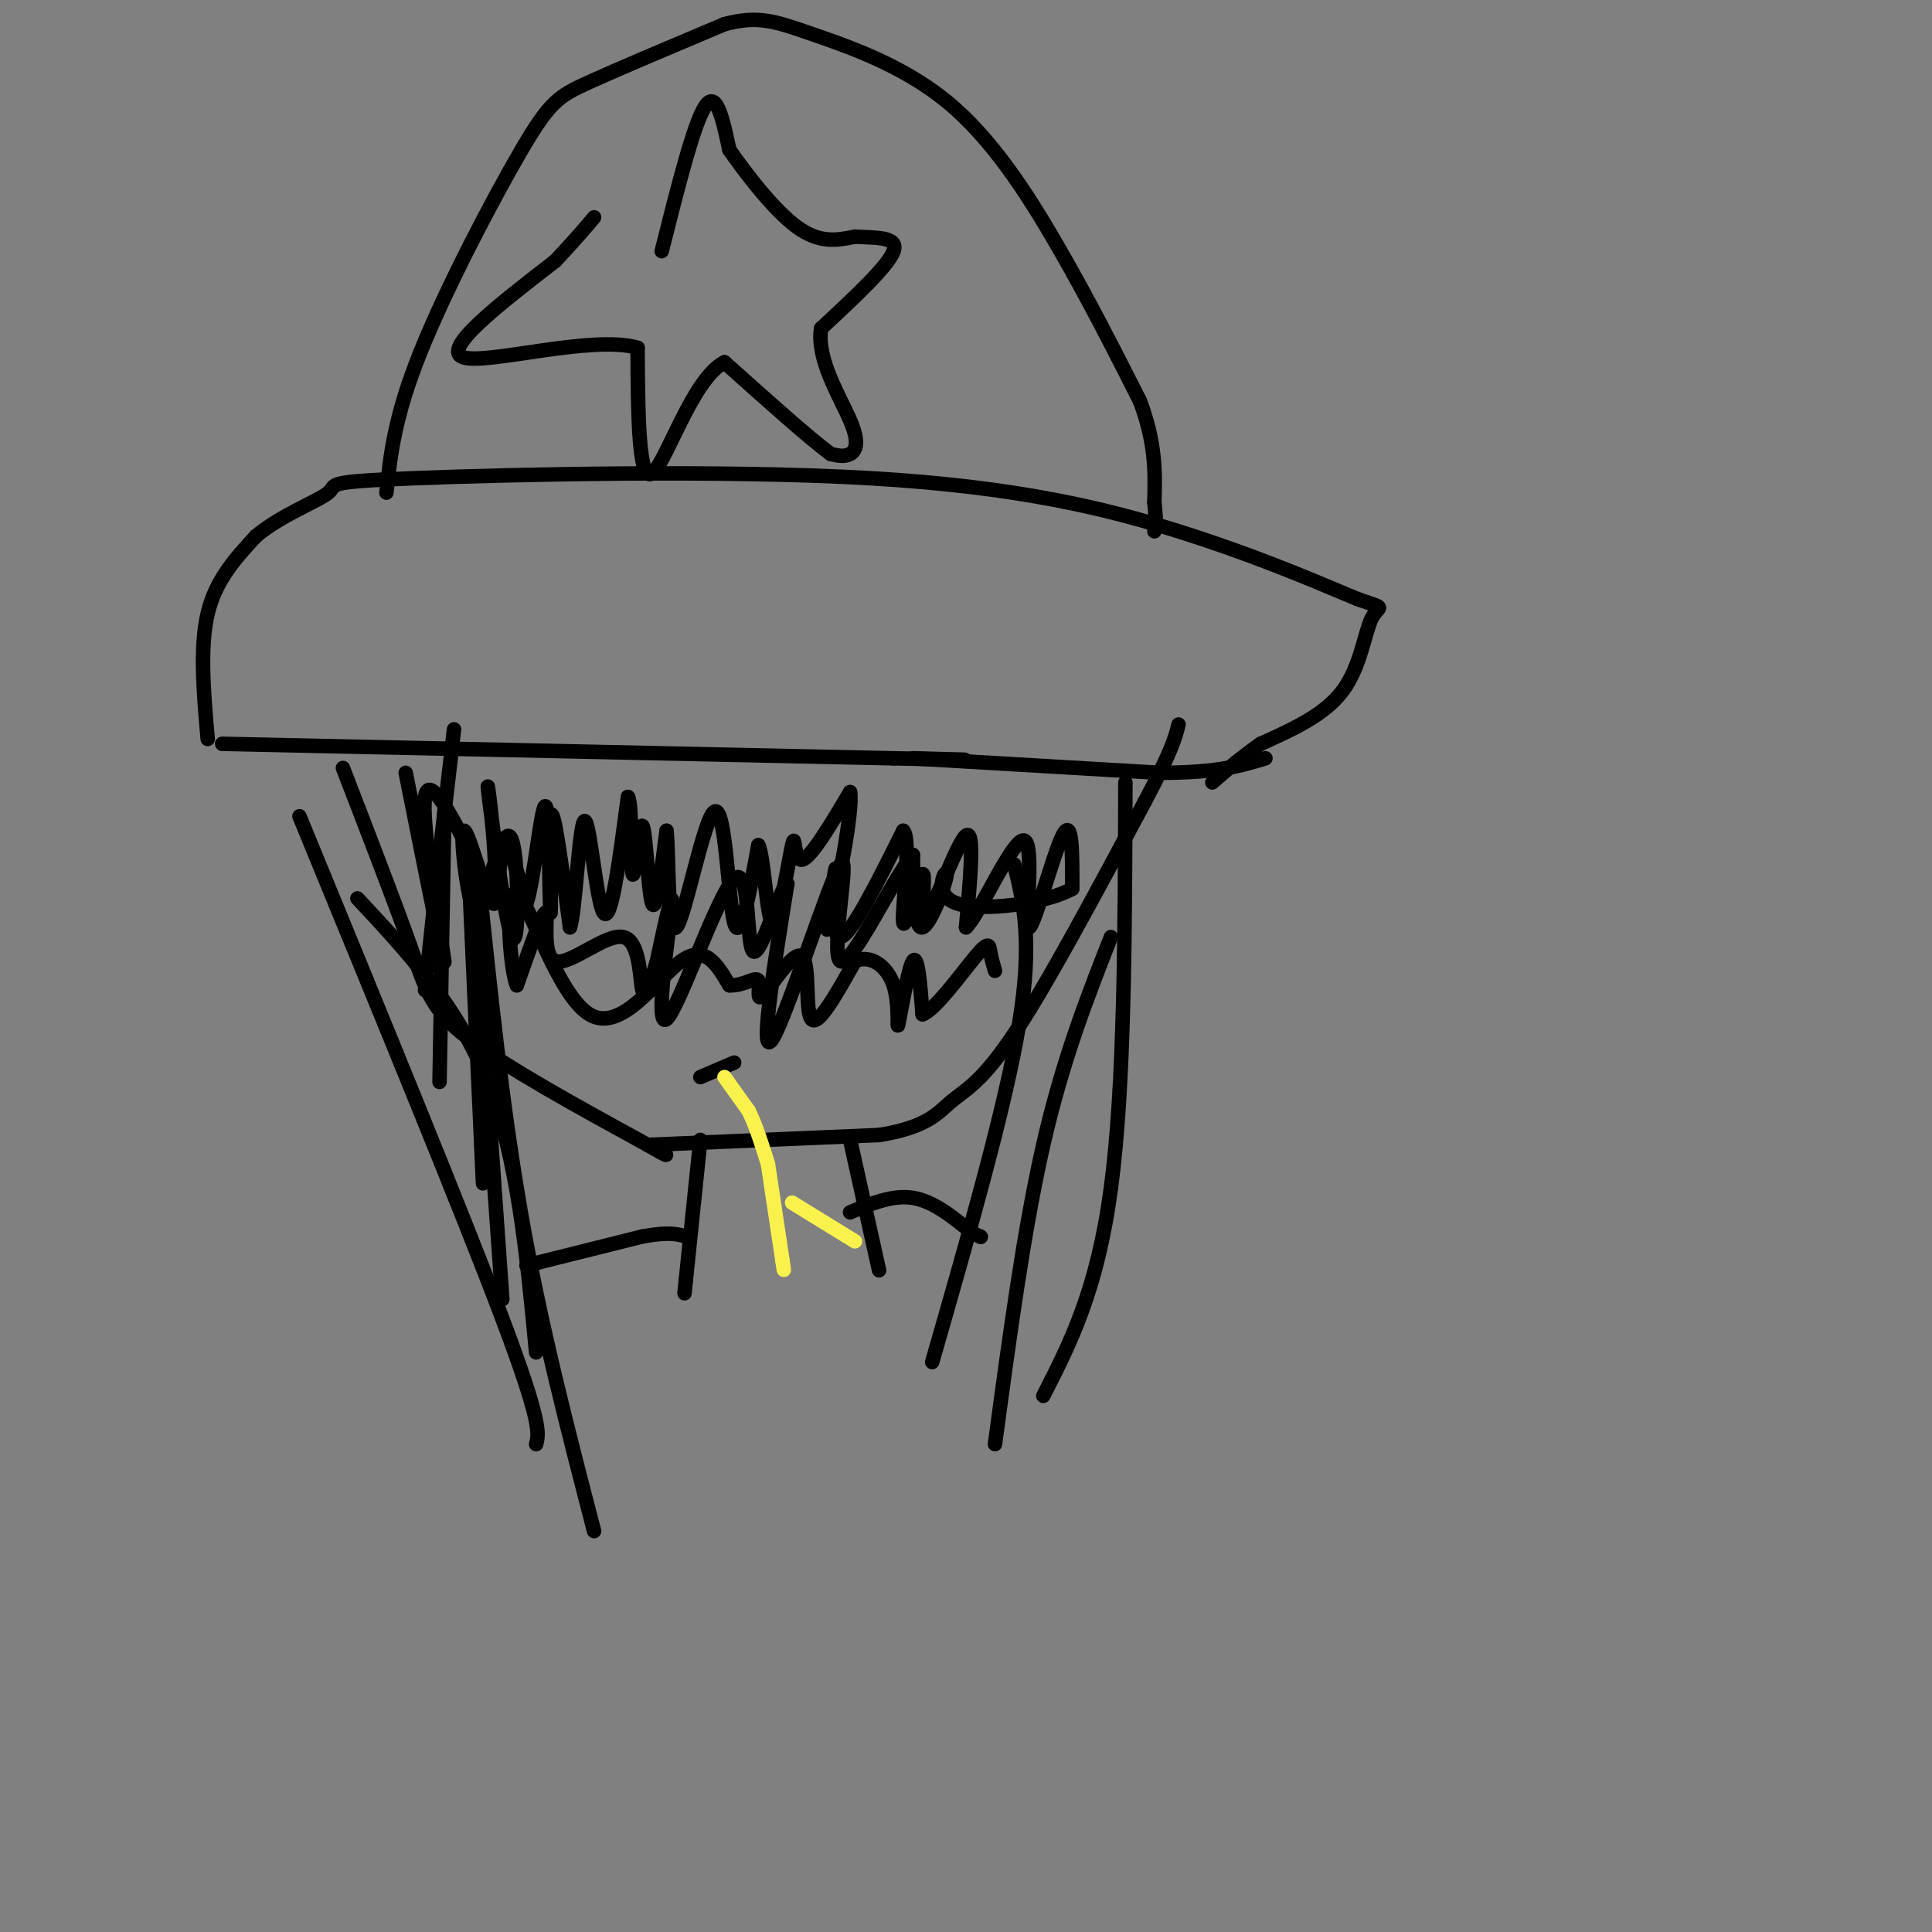 <svg viewBox='0 0 400 400' version='1.1' xmlns='http://www.w3.org/2000/svg' xmlns:xlink='http://www.w3.org/1999/xlink'><rect x="0" y="0" width="400" height="400" fill="#808080" stroke="none"/><g fill='none' stroke='#000000' stroke-width='3' stroke-linecap='round' stroke-linejoin='round'><path d='M71,159c5.400,14.000 10.800,28.000 14,37c3.200,9.000 4.200,13.000 12,19c7.800,6.000 22.400,14.000 37,22'/><path d='M134,237c6.333,3.667 3.667,1.833 1,0'/><path d='M135,237c0.000,0.000 47.000,-2.000 47,-2'/><path d='M182,235c10.214,-1.631 12.250,-4.708 15,-7c2.750,-2.292 6.214,-3.798 13,-14c6.786,-10.202 16.893,-29.101 27,-48'/><path d='M237,166c5.667,-10.667 6.333,-13.333 7,-16'/><path d='M46,154c0.000,0.000 139.000,3.000 139,3'/><path d='M185,157c23.833,0.500 13.917,0.250 4,0'/><path d='M189,157c0.000,0.000 51.000,3.000 51,3'/><path d='M240,160c12.167,0.000 17.083,-1.500 22,-3'/><path d='M43,153c-0.833,-9.500 -1.667,-19.000 0,-26c1.667,-7.000 5.833,-11.500 10,-16'/><path d='M53,111c5.137,-4.367 12.979,-7.283 15,-9c2.021,-1.717 -1.778,-2.233 18,-3c19.778,-0.767 63.132,-1.783 94,0c30.868,1.783 49.248,6.367 64,11c14.752,4.633 25.876,9.317 37,14'/><path d='M281,124c6.560,2.310 4.458,1.083 3,4c-1.458,2.917 -2.274,9.976 -6,15c-3.726,5.024 -10.363,8.012 -17,11'/><path d='M261,154c-4.500,3.167 -7.250,5.583 -10,8'/><path d='M80,102c0.833,-7.851 1.667,-15.702 7,-29c5.333,-13.298 15.167,-32.042 21,-42c5.833,-9.958 7.667,-11.131 14,-14c6.333,-2.869 17.167,-7.435 28,-12'/><path d='M150,5c7.024,-1.876 10.584,-0.565 18,2c7.416,2.565 18.689,6.383 28,14c9.311,7.617 16.660,19.033 23,30c6.340,10.967 11.670,21.483 17,32'/><path d='M236,83c3.333,8.833 3.167,14.917 3,21'/><path d='M239,104c0.500,4.500 0.250,5.250 0,6'/><path d='M137,52c3.333,-13.250 6.667,-26.500 9,-30c2.333,-3.500 3.667,2.750 5,9'/><path d='M151,31c3.356,4.867 9.244,12.533 14,16c4.756,3.467 8.378,2.733 12,2'/><path d='M177,49c4.311,0.267 9.089,-0.067 8,3c-1.089,3.067 -8.044,9.533 -15,16'/><path d='M170,68c-1.012,6.357 3.958,14.250 6,19c2.042,4.750 1.155,6.357 0,7c-1.155,0.643 -2.577,0.321 -4,0'/><path d='M172,94c-4.333,-3.167 -13.167,-11.083 -22,-19'/><path d='M150,75c-6.622,3.311 -12.178,21.089 -15,23c-2.822,1.911 -2.911,-12.044 -3,-26'/><path d='M132,72c-9.311,-2.711 -31.089,3.511 -36,2c-4.911,-1.511 7.044,-10.756 19,-20'/><path d='M115,54c4.500,-4.833 6.250,-6.917 8,-9'/><path d='M84,160c4.133,20.711 8.267,41.422 8,39c-0.267,-2.422 -4.933,-27.978 -4,-34c0.933,-6.022 7.467,7.489 14,21'/><path d='M102,186c1.659,-4.212 -1.195,-25.242 -1,-23c0.195,2.242 3.437,27.758 5,31c1.563,3.242 1.447,-15.788 0,-20c-1.447,-4.212 -4.223,6.394 -7,17'/><path d='M99,191c-2.110,-2.812 -3.885,-18.341 -3,-19c0.885,-0.659 4.431,13.553 6,15c1.569,1.447 1.163,-9.872 2,-12c0.837,-2.128 2.919,4.936 5,12'/><path d='M109,187c1.606,-4.399 3.121,-21.396 4,-20c0.879,1.396 1.121,21.183 1,22c-0.121,0.817 -0.606,-17.338 0,-20c0.606,-2.662 2.303,10.169 4,23'/><path d='M118,192c1.119,-2.833 1.917,-21.417 3,-22c1.083,-0.583 2.452,16.833 4,19c1.548,2.167 3.274,-10.917 5,-24'/><path d='M130,165c0.901,0.820 0.654,14.869 1,16c0.346,1.131 1.285,-10.657 2,-10c0.715,0.657 1.204,13.759 2,16c0.796,2.241 1.898,-6.380 3,-15'/><path d='M138,172c0.480,4.081 0.180,21.785 2,20c1.820,-1.785 5.759,-23.057 8,-24c2.241,-0.943 2.783,18.445 4,23c1.217,4.555 3.108,-5.722 5,-16'/><path d='M157,175c1.211,2.211 1.737,15.737 3,16c1.263,0.263 3.263,-12.737 4,-16c0.737,-3.263 0.211,3.211 2,3c1.789,-0.211 5.895,-7.105 10,-14'/><path d='M176,164c0.664,3.810 -2.676,20.336 -4,26c-1.324,5.664 -0.633,0.467 0,-4c0.633,-4.467 1.209,-8.203 1,-5c-0.209,3.203 -1.203,13.344 1,13c2.203,-0.344 7.601,-11.172 13,-22'/><path d='M187,172c1.750,1.721 -0.374,17.025 0,19c0.374,1.975 3.244,-9.378 4,-10c0.756,-0.622 -0.604,9.486 1,8c1.604,-1.486 6.173,-14.568 8,-16c1.827,-1.432 0.914,8.784 0,19'/><path d='M200,192c2.762,-2.566 9.668,-18.482 12,-18c2.332,0.482 0.089,17.360 1,18c0.911,0.640 4.974,-14.960 7,-19c2.026,-4.040 2.013,3.480 2,11'/><path d='M222,184c-5.078,2.968 -18.774,4.888 -24,3c-5.226,-1.888 -1.984,-7.585 -2,-6c-0.016,1.585 -3.290,10.453 -5,11c-1.710,0.547 -1.855,-7.226 -2,-15'/><path d='M189,177c-3.939,4.550 -12.788,23.426 -15,22c-2.212,-1.426 2.212,-23.153 0,-20c-2.212,3.153 -11.061,31.187 -14,36c-2.939,4.813 0.030,-13.593 3,-32'/><path d='M163,183c-1.113,-0.291 -5.395,14.983 -7,14c-1.605,-0.983 -0.533,-18.222 -4,-15c-3.467,3.222 -11.472,26.906 -14,29c-2.528,2.094 0.421,-17.402 1,-23c0.579,-5.598 -1.210,2.701 -3,11'/><path d='M136,199c-1.125,3.865 -2.437,8.027 -3,6c-0.563,-2.027 -0.378,-10.244 -4,-11c-3.622,-0.756 -11.052,5.950 -14,5c-2.948,-0.950 -1.414,-9.557 -2,-10c-0.586,-0.443 -3.293,7.279 -6,15'/><path d='M107,204c-1.566,-3.689 -2.482,-20.411 0,-19c2.482,1.411 8.360,20.957 15,25c6.640,4.043 14.040,-7.416 19,-11c4.960,-3.584 7.480,0.708 10,5'/><path d='M151,204c2.974,0.169 5.410,-1.908 6,-1c0.590,0.908 -0.667,4.800 1,3c1.667,-1.800 6.256,-9.292 8,-8c1.744,1.292 0.641,11.369 2,13c1.359,1.631 5.179,-5.185 9,-12'/><path d='M177,199c3.185,-1.451 6.648,0.920 8,5c1.352,4.080 0.595,9.868 1,8c0.405,-1.868 1.973,-11.391 3,-13c1.027,-1.609 1.514,4.695 2,11'/><path d='M191,210c2.631,-0.905 8.208,-8.667 11,-12c2.792,-3.333 2.798,-2.238 3,-1c0.202,1.238 0.601,2.619 1,4'/><path d='M145,223c0.000,0.000 7.000,-3.000 7,-3'/></g>
<g fill='none' stroke='#F9F24D' stroke-width='3' stroke-linecap='round' stroke-linejoin='round'><path d='M150,223c0.000,0.000 5.000,7.000 5,7'/><path d='M155,230c1.500,3.000 2.750,7.000 4,11'/><path d='M159,241c0.000,0.000 3.000,20.000 3,20'/><path d='M162,261c0.500,3.333 0.250,1.667 0,0'/><path d='M164,249c0.000,0.000 13.000,8.000 13,8'/></g>
<g fill='none' stroke='#000000' stroke-width='3' stroke-linecap='round' stroke-linejoin='round'><path d='M94,151c0.000,0.000 -3.000,26.000 -3,26'/><path d='M91,177c0.000,0.000 -3.000,28.000 -3,28'/><path d='M92,168c0.000,0.000 -1.000,56.000 -1,56'/><path d='M97,179c0.000,0.000 3.000,66.000 3,66'/><path d='M98,184c0.000,0.000 6.000,85.000 6,85'/><path d='M62,169c16.917,41.167 33.833,82.333 42,104c8.167,21.667 7.583,23.833 7,26'/><path d='M74,186c10.417,11.167 20.833,22.333 27,38c6.167,15.667 8.083,35.833 10,56'/><path d='M99,181c2.500,24.167 5.000,48.333 9,71c4.000,22.667 9.500,43.833 15,65'/><path d='M210,179c1.917,7.917 3.833,15.833 1,33c-2.833,17.167 -10.417,43.583 -18,70'/><path d='M233,162c-0.083,31.417 -0.167,62.833 -3,84c-2.833,21.167 -8.417,32.083 -14,43'/><path d='M230,194c-5.000,12.750 -10.000,25.500 -14,43c-4.000,17.500 -7.000,39.750 -10,62'/><path d='M145,236c0.000,0.000 -3.000,29.000 -3,29'/><path d='M142,265c-0.500,4.833 -0.250,2.417 0,0'/><path d='M176,236c0.000,0.000 6.000,27.000 6,27'/><path d='M109,262c0.000,0.000 24.000,-6.000 24,-6'/><path d='M133,256c5.500,-1.000 7.250,-0.500 9,0'/><path d='M176,251c4.417,-1.833 8.833,-3.667 13,-3c4.167,0.667 8.083,3.833 12,7'/><path d='M201,255c2.333,1.333 2.167,1.167 2,1'/></g>
</svg>